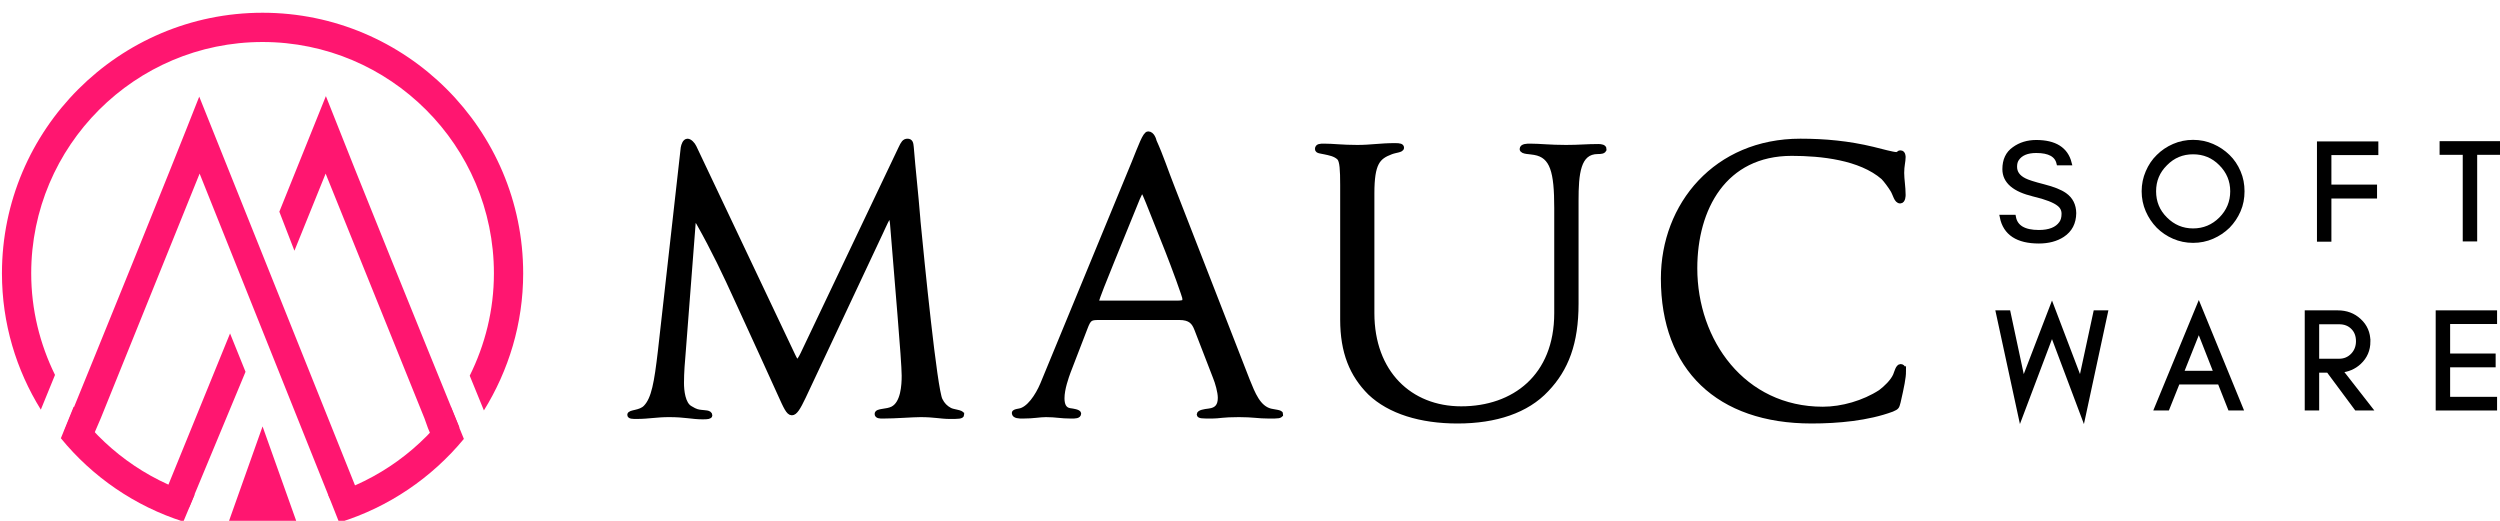 <?xml version="1.0" encoding="UTF-8"?>
<!DOCTYPE svg PUBLIC "-//W3C//DTD SVG 1.1//EN" "http://www.w3.org/Graphics/SVG/1.1/DTD/svg11.dtd">
<!-- Creator: CorelDRAW -->
<svg xmlns="http://www.w3.org/2000/svg" xml:space="preserve" width="192px" height="40px" version="1.1" style="shape-rendering:geometricPrecision; text-rendering:geometricPrecision; image-rendering:optimizeQuality; fill-rule:evenodd; clip-rule:evenodd"
viewBox="0 0 192 40.05"
 xmlns:xlink="http://www.w3.org/1999/xlink"
 xmlns:xodm="http://www.corel.com/coreldraw/odm/2003">
 <defs>
  <style type="text/css">
   <![CDATA[
    .str0 {stroke:black;stroke-width:0.35;stroke-miterlimit:22.926}
    .fil2 {fill:none;fill-rule:nonzero}
    .fil1 {fill:black;fill-rule:nonzero}
    .fil0 {fill:#FF1670;fill-rule:nonzero}
   ]]>
  </style>
 </defs>
 <g id="Camada_x0020_1">
  <g id="_1362614953584">
   <path class="fil0" d="M4.11 28.83c-1.16,-2.36 -1.83,-5.01 -1.83,-7.81 0,-9.81 7.98,-17.79 17.79,-17.79 9.81,0 17.79,7.98 17.79,17.79 0,2.83 -0.68,5.49 -1.86,7.87l1.09 2.67c1.9,-3.07 3.02,-6.67 3.02,-10.54 0,-11.05 -8.99,-20.04 -20.04,-20.04 -11.05,0 -20.04,8.99 -20.04,20.04 0,3.85 1.1,7.43 2.99,10.48l1.09 -2.67z"/>
   <path class="fil0" d="M27.45 38l-12.25 -30.57c-2.37,6.05 -7.87,19.57 -10.41,25.79 0.25,0.26 0.48,0.53 0.68,0.82l1.38 0.61c-0.23,-0.37 0.06,-0.76 0.78,-2.49l7.6 -18.81 9.92 24.79c1.02,1.95 1.11,0.81 1.04,1.46 0.68,-0.36 0.39,-1.48 1.26,-1.6z"/>
   <path class="fil0" d="M14.14 39.36c0.05,-0.29 0.24,-0.16 0.37,-0.55l4.25 -10.22 -1.19 -2.95c-1.14,2.81 -3.76,9.22 -5.07,12.44 0.85,0.09 0.97,0.96 1.64,1.28z"/>
   <path class="fil0" d="M33.47 34.65l-0.16 -0.61c0.54,-0.48 1.18,-0.88 1.9,-1.17 -2.61,-6.4 -7.95,-19.56 -10.27,-25.48 0,0 -2.18,5.41 -3.58,8.89l1.16 3 2.4 -5.93 7.6 18.82c0.76,2.29 1.17,2.11 0.95,2.48z"/>
   <path class="fil0" d="M14.85 38.03c-3.8,-1.18 -7.05,-3.59 -9.3,-6.76l-0.99 2.43c2.43,2.97 5.69,5.22 9.42,6.41l0.87 -2.08z"/>
   <path class="fil0" d="M34.56 31.32c-2.28,3.19 -5.59,5.61 -9.43,6.76l0.83 2.1c3.8,-1.17 7.12,-3.44 9.59,-6.43l-0.99 -2.43z"/>
   <path class="fil0" d="M22.92 40.79l-2.85 -8 -2.84 8c0.93,0.14 1.88,0.23 2.84,0.23 0.97,0 1.92,-0.09 2.85,-0.23z"/>
   <path class="fil1" d="M73.85 31.87c0,-0.18 -0.69,-0.21 -0.93,-0.35 -0.32,-0.17 -0.56,-0.41 -0.73,-0.76 -0.42,-0.76 -1.42,-10.83 -1.7,-13.73 0,-0.14 -0.03,-0.28 -0.03,-0.38 -0.14,-1.77 -0.35,-3.57 -0.49,-5.33 -0.03,-0.31 -0.06,-0.48 -0.31,-0.48 -0.24,0 -0.34,0.17 -0.52,0.55l-7.54 15.84c-0.17,0.35 -0.31,0.56 -0.41,0.56 -0.1,0 -0.17,-0.14 -0.31,-0.42l-7.61 -16.05c-0.11,-0.24 -0.35,-0.48 -0.52,-0.48 -0.21,0 -0.31,0.31 -0.35,0.52l-1.76 15.67c-0.28,2.38 -0.49,3.63 -1.11,4.28 -0.41,0.45 -1.24,0.35 -1.24,0.59 0,0.14 0.24,0.14 0.55,0.14 0.93,0 1.49,-0.14 2.49,-0.14 1.25,0 1.76,0.17 2.59,0.17 0.39,0 0.56,-0.03 0.56,-0.13 0,-0.25 -0.45,-0.21 -0.69,-0.25 -0.21,-0.03 -0.38,-0.03 -0.83,-0.31 -0.56,-0.31 -0.66,-1.35 -0.66,-1.93 0,-0.8 0.07,-1.66 0.14,-2.46l0.76 -9.86c0,-0.27 0.07,-0.31 0.1,-0.31 0.07,0 0.14,0.1 0.28,0.31 1.21,2.15 2.04,3.91 2.97,5.95 1.39,3.05 2.8,6.09 3.32,7.27 0.42,0.93 0.63,1.41 0.9,1.41 0.25,0 0.49,-0.38 0.9,-1.24l5.95 -12.66c0.28,-0.59 0.52,-1.21 0.69,-1.21 0.07,0 0.14,0.14 0.18,0.52 0.34,4.32 0.9,10.55 0.9,11.72 0,0.73 -0.07,2.11 -0.87,2.53 -0.45,0.24 -1.21,0.14 -1.21,0.41 0,0.18 0.24,0.18 0.45,0.18 1,0 2.28,-0.11 2.91,-0.11 1.07,0 1.55,0.14 2.25,0.14 0.65,0 0.93,0 0.93,-0.17z"/>
   <path id="_1" class="fil1" d="M98.37 31.83c0,-0.14 -0.52,-0.17 -0.8,-0.24 -0.93,-0.24 -1.34,-1.31 -1.76,-2.35l-5.78 -14.84c-0.48,-1.21 -0.86,-2.39 -1.38,-3.53 -0.03,-0.14 -0.17,-0.59 -0.48,-0.59 -0.25,0 -0.59,0.97 -1.11,2.25l-7.02 17.02c-0.38,0.9 -1.07,1.94 -1.8,2.04 -0.21,0.04 -0.38,0.07 -0.38,0.17 0,0.25 0.41,0.25 0.66,0.25 0.86,0 1.28,-0.11 1.79,-0.11 0.8,0 1.11,0.11 1.94,0.11 0.31,0 0.59,0 0.59,-0.21 0,-0.14 -0.45,-0.21 -0.69,-0.24 -0.45,-0.07 -0.59,-0.45 -0.59,-0.94 0,-0.72 0.34,-1.66 0.48,-2.04l1.28 -3.32c0.31,-0.83 0.42,-0.83 1.21,-0.83l6.02 0c0.87,0 1.14,0.35 1.35,0.9l1.42 3.67c0.17,0.41 0.38,1.14 0.38,1.59 0,0.59 -0.24,0.93 -0.86,1 -0.32,0.04 -0.76,0.1 -0.76,0.28 0,0.14 0.27,0.14 1,0.14 0.55,0 0.79,-0.11 2.07,-0.11 1.11,0 1.46,0.11 2.32,0.11 0.69,0 0.9,0 0.9,-0.18zm-7.37 -8.78c0,0.24 -0.34,0.24 -0.66,0.24l-5.84 0c-0.17,0 -0.28,0 -0.28,-0.14 0,-0.17 0.66,-1.8 1.18,-3.08l1.76 -4.32c0.31,-0.8 0.49,-1.11 0.56,-1.11 0.07,0 0.24,0.38 0.76,1.7l1.17 2.94c0.45,1.14 1.35,3.56 1.35,3.77z"/>
   <path id="_2" class="fil1" d="M123.24 11.46c0,-0.17 -0.24,-0.21 -0.45,-0.21 -0.94,0 -1.45,0.07 -2.49,0.07 -1.25,0 -2.01,-0.1 -2.77,-0.1 -0.21,0 -0.62,0 -0.62,0.24 0,0.24 0.66,0.21 0.97,0.28 1.38,0.24 1.69,1.48 1.69,4.25l0 8.09c0,4.88 -3.28,7.34 -7.33,7.34 -3.94,0 -6.85,-2.77 -6.85,-7.34l0 -9.2c0,-2.35 0.45,-2.8 1.45,-3.18 0.35,-0.14 0.83,-0.14 0.83,-0.34 0,-0.14 -0.14,-0.18 -0.52,-0.18 -1.14,0 -1.83,0.14 -2.9,0.14 -1.18,0 -1.83,-0.1 -2.56,-0.1 -0.28,0 -0.52,0 -0.52,0.24 0,0.17 0.28,0.17 0.59,0.24 0.31,0.07 0.79,0.14 1.1,0.45 0.21,0.24 0.25,0.9 0.25,2.08l0 10.34c0,2.52 0.72,4.25 2.11,5.64 1.52,1.45 3.91,2.18 6.74,2.18 2.94,0 5.33,-0.8 6.85,-2.43 1.52,-1.59 2.28,-3.59 2.28,-6.6l0 -7.92c0,-2.08 0.14,-3.77 1.66,-3.77 0.18,0 0.49,0 0.49,-0.21z"/>
   <path id="_3" class="fil1" d="M146.27 28.55c0,-0.07 0,-0.38 -0.24,-0.38 -0.21,0 -0.31,0.45 -0.41,0.69 -0.21,0.48 -0.73,0.97 -1.14,1.28 -1.28,0.83 -2.95,1.31 -4.43,1.31 -6.13,0 -9.83,-5.22 -9.83,-10.82 0,-4.6 2.25,-8.82 7.44,-8.82 2.25,0 5.26,0.31 7.02,1.83 0.21,0.21 0.56,0.69 0.73,0.97 0.21,0.34 0.28,0.86 0.59,0.86 0.24,0 0.24,-0.45 0.24,-0.48 0,-0.63 -0.11,-1.18 -0.11,-1.7 0,-0.55 0.11,-0.86 0.11,-1.21 0,-0.03 0,-0.34 -0.21,-0.34 -0.1,0 -0.14,0.03 -0.17,0.07 -0.04,0.03 -0.11,0.06 -0.14,0.06 -0.28,0 -1.14,-0.24 -1.83,-0.41 -1.87,-0.45 -3.67,-0.62 -5.57,-0.62 -6.5,0 -10.55,4.91 -10.55,10.58 0,6.92 4.25,10.97 11.41,10.97 2.04,0 4.33,-0.21 6.19,-0.9 0.42,-0.18 0.38,-0.21 0.49,-0.59 0.27,-1.18 0.41,-1.87 0.41,-2.35z"/>
   <path id="_4" class="fil2 str0" d="M73.85 31.87c0,-0.18 -0.69,-0.21 -0.93,-0.35 -0.32,-0.17 -0.56,-0.41 -0.73,-0.76 -0.42,-0.76 -1.42,-10.83 -1.7,-13.73 0,-0.14 -0.03,-0.28 -0.03,-0.38 -0.14,-1.77 -0.35,-3.57 -0.49,-5.33 -0.03,-0.31 -0.06,-0.48 -0.31,-0.48 -0.24,0 -0.34,0.17 -0.52,0.55l-7.54 15.84c-0.17,0.35 -0.31,0.56 -0.41,0.56 -0.1,0 -0.17,-0.14 -0.31,-0.42l-7.61 -16.05c-0.11,-0.24 -0.35,-0.48 -0.52,-0.48 -0.21,0 -0.31,0.31 -0.35,0.52l-1.76 15.67c-0.28,2.38 -0.49,3.63 -1.11,4.28 -0.41,0.45 -1.24,0.35 -1.24,0.59 0,0.14 0.24,0.14 0.55,0.14 0.93,0 1.49,-0.14 2.49,-0.14 1.25,0 1.76,0.17 2.59,0.17 0.39,0 0.56,-0.03 0.56,-0.13 0,-0.25 -0.45,-0.21 -0.69,-0.25 -0.21,-0.03 -0.38,-0.03 -0.83,-0.31 -0.56,-0.31 -0.66,-1.35 -0.66,-1.93 0,-0.8 0.07,-1.66 0.14,-2.46l0.76 -9.86c0,-0.27 0.07,-0.31 0.1,-0.31 0.07,0 0.14,0.1 0.28,0.31 1.21,2.15 2.04,3.91 2.97,5.95 1.39,3.05 2.8,6.09 3.32,7.27 0.42,0.93 0.63,1.41 0.9,1.41 0.25,0 0.49,-0.38 0.9,-1.24l5.95 -12.66c0.28,-0.59 0.52,-1.21 0.69,-1.21 0.07,0 0.14,0.14 0.18,0.52 0.34,4.32 0.9,10.55 0.9,11.72 0,0.73 -0.07,2.11 -0.87,2.53 -0.45,0.24 -1.21,0.14 -1.21,0.41 0,0.18 0.24,0.18 0.45,0.18 1,0 2.28,-0.11 2.91,-0.11 1.07,0 1.55,0.14 2.25,0.14 0.65,0 0.93,0 0.93,-0.17z"/>
   <path id="_5" class="fil2 str0" d="M98.37 31.83c0,-0.14 -0.52,-0.17 -0.8,-0.24 -0.93,-0.24 -1.34,-1.31 -1.76,-2.35l-5.78 -14.84c-0.48,-1.21 -0.86,-2.39 -1.38,-3.53 -0.03,-0.14 -0.17,-0.59 -0.48,-0.59 -0.25,0 -0.59,0.97 -1.11,2.25l-7.02 17.02c-0.38,0.9 -1.07,1.94 -1.8,2.04 -0.21,0.04 -0.38,0.07 -0.38,0.17 0,0.25 0.41,0.25 0.66,0.25 0.86,0 1.28,-0.11 1.79,-0.11 0.8,0 1.11,0.11 1.94,0.11 0.31,0 0.59,0 0.59,-0.21 0,-0.14 -0.45,-0.21 -0.69,-0.24 -0.45,-0.07 -0.59,-0.45 -0.59,-0.94 0,-0.72 0.34,-1.66 0.48,-2.04l1.28 -3.32c0.31,-0.83 0.42,-0.83 1.21,-0.83l6.02 0c0.87,0 1.14,0.35 1.35,0.9l1.42 3.67c0.17,0.41 0.38,1.14 0.38,1.59 0,0.59 -0.24,0.93 -0.86,1 -0.32,0.04 -0.76,0.1 -0.76,0.28 0,0.14 0.27,0.14 1,0.14 0.55,0 0.79,-0.11 2.07,-0.11 1.11,0 1.46,0.11 2.32,0.11 0.69,0 0.9,0 0.9,-0.18zm-7.37 -8.78c0,0.24 -0.34,0.24 -0.66,0.24l-5.84 0c-0.17,0 -0.28,0 -0.28,-0.14 0,-0.17 0.66,-1.8 1.18,-3.08l1.76 -4.32c0.31,-0.8 0.49,-1.11 0.56,-1.11 0.07,0 0.24,0.38 0.76,1.7l1.17 2.94c0.45,1.14 1.35,3.56 1.35,3.77z"/>
   <path id="_6" class="fil2 str0" d="M123.24 11.46c0,-0.17 -0.24,-0.21 -0.45,-0.21 -0.94,0 -1.45,0.07 -2.49,0.07 -1.25,0 -2.01,-0.1 -2.77,-0.1 -0.21,0 -0.62,0 -0.62,0.24 0,0.24 0.66,0.21 0.97,0.28 1.38,0.24 1.69,1.48 1.69,4.25l0 8.09c0,4.88 -3.28,7.34 -7.33,7.34 -3.94,0 -6.85,-2.77 -6.85,-7.34l0 -9.2c0,-2.35 0.45,-2.8 1.45,-3.18 0.35,-0.14 0.83,-0.14 0.83,-0.34 0,-0.14 -0.14,-0.18 -0.52,-0.18 -1.14,0 -1.83,0.14 -2.9,0.14 -1.18,0 -1.83,-0.1 -2.56,-0.1 -0.28,0 -0.52,0 -0.52,0.24 0,0.17 0.28,0.17 0.59,0.24 0.31,0.07 0.79,0.14 1.1,0.45 0.21,0.24 0.25,0.9 0.25,2.08l0 10.34c0,2.52 0.72,4.25 2.11,5.64 1.52,1.45 3.91,2.18 6.74,2.18 2.94,0 5.33,-0.8 6.85,-2.43 1.52,-1.59 2.28,-3.59 2.28,-6.6l0 -7.92c0,-2.08 0.14,-3.77 1.66,-3.77 0.18,0 0.49,0 0.49,-0.21z"/>
   <path id="_7" class="fil2 str0" d="M146.27 28.55c0,-0.07 0,-0.38 -0.24,-0.38 -0.21,0 -0.31,0.45 -0.41,0.69 -0.21,0.48 -0.73,0.97 -1.14,1.28 -1.28,0.83 -2.95,1.31 -4.43,1.31 -6.13,0 -9.83,-5.22 -9.83,-10.82 0,-4.6 2.25,-8.82 7.44,-8.82 2.25,0 5.26,0.31 7.02,1.83 0.21,0.21 0.56,0.69 0.73,0.97 0.21,0.34 0.28,0.86 0.59,0.86 0.24,0 0.24,-0.45 0.24,-0.48 0,-0.63 -0.11,-1.18 -0.11,-1.7 0,-0.55 0.11,-0.86 0.11,-1.21 0,-0.03 0,-0.34 -0.21,-0.34 -0.1,0 -0.14,0.03 -0.17,0.07 -0.04,0.03 -0.11,0.06 -0.14,0.06 -0.28,0 -1.14,-0.24 -1.83,-0.41 -1.87,-0.45 -3.67,-0.62 -5.57,-0.62 -6.5,0 -10.55,4.91 -10.55,10.58 0,6.92 4.25,10.97 11.41,10.97 2.04,0 4.33,-0.21 6.19,-0.9 0.42,-0.18 0.38,-0.21 0.49,-0.59 0.27,-1.18 0.41,-1.87 0.41,-2.35z"/>
   <path class="fil1" d="M156.28 14.94c0.95,0.23 1.6,0.48 1.94,0.76 0.24,0.19 0.36,0.44 0.36,0.74 0,0.31 -0.07,0.55 -0.2,0.73 -0.32,0.46 -0.9,0.69 -1.72,0.69 -1.15,0 -1.8,-0.39 -1.94,-1.17l-0.89 0c0.25,1.24 1.2,1.86 2.83,1.86 0.72,0 1.33,-0.16 1.82,-0.48 0.58,-0.38 0.87,-0.94 0.88,-1.68 -0.01,-0.6 -0.24,-1.07 -0.71,-1.4 -0.34,-0.24 -0.88,-0.46 -1.63,-0.65 -0.75,-0.19 -1.24,-0.35 -1.47,-0.47 -0.5,-0.25 -0.74,-0.6 -0.74,-1.05 0,-0.24 0.05,-0.44 0.16,-0.6 0.28,-0.42 0.78,-0.63 1.49,-0.63 1.01,0 1.58,0.32 1.73,0.95l0.82 0c-0.27,-1.06 -1.12,-1.6 -2.55,-1.6 -0.65,0 -1.22,0.17 -1.7,0.52 -0.49,0.34 -0.73,0.86 -0.73,1.55 0,0.94 0.75,1.58 2.25,1.93z"/>
   <path id="_1_0" class="fil1" d="M171.55 14.71c0,0.83 -0.3,1.55 -0.89,2.14 -0.59,0.59 -1.31,0.89 -2.14,0.89 -0.83,0 -1.54,-0.3 -2.13,-0.89 -0.6,-0.59 -0.89,-1.31 -0.89,-2.14 0,-0.83 0.29,-1.54 0.89,-2.13 0.59,-0.6 1.3,-0.89 2.13,-0.89 0.83,0 1.55,0.29 2.14,0.89 0.59,0.59 0.89,1.3 0.89,2.13zm0.75 0c0,-0.52 -0.09,-1.01 -0.29,-1.47 -0.2,-0.47 -0.47,-0.87 -0.81,-1.2 -0.35,-0.34 -0.75,-0.61 -1.21,-0.81 -0.46,-0.2 -0.95,-0.3 -1.47,-0.3 -0.52,0 -1.01,0.1 -1.47,0.3 -0.46,0.2 -0.86,0.47 -1.2,0.81 -0.34,0.33 -0.61,0.73 -0.81,1.2 -0.2,0.46 -0.3,0.95 -0.3,1.47 0,0.52 0.1,1.01 0.3,1.47 0.2,0.46 0.47,0.86 0.81,1.21 0.34,0.34 0.74,0.61 1.2,0.81 0.46,0.2 0.95,0.3 1.47,0.3 0.52,0 1.01,-0.1 1.47,-0.3 0.46,-0.2 0.86,-0.47 1.21,-0.81 0.34,-0.35 0.61,-0.75 0.81,-1.21 0.2,-0.46 0.29,-0.95 0.29,-1.47z"/>
   <polygon id="_2_1" class="fil1" points="182.59,11.75 182.59,11.05 178.22,11.05 178.22,18.41 178.98,18.41 178.98,15.09 182.49,15.09 182.49,14.37 178.98,14.37 178.98,11.75 "/>
   <polygon id="_3_2" class="fil1" points="187.65,11.73 189.43,11.73 189.43,18.39 190.19,18.39 190.19,11.73 191.97,11.73 191.97,11.03 190.19,11.03 189.43,11.03 187.65,11.03 "/>
   <polygon id="_4_3" class="fil1" points="160.08,31.99 161.79,24.04 161.02,24.04 159.87,29.38 157.67,23.6 155.45,29.38 154.31,24.04 153.53,24.04 155.25,31.99 157.67,25.58 "/>
   <path id="_5_4" class="fil1" d="M167.61 28.69l1.35 -3.39 1.33 3.39 -2.68 0zm4.57 2.7l-3.22 -7.86 -3.24 7.86 0.82 0 0.8 -2 3.23 0 0.79 2 0.82 0z"/>
   <path id="_6_5" class="fil1" d="M178.04 27.76l0 -3 1.71 0c0.44,0 0.8,0.14 1.07,0.42 0.27,0.27 0.4,0.63 0.4,1.06 0,0.42 -0.14,0.79 -0.42,1.08 -0.28,0.29 -0.63,0.44 -1.05,0.44l-1.71 0zm3.94 -1.51c0,-0.63 -0.23,-1.17 -0.69,-1.59 -0.45,-0.42 -1,-0.62 -1.65,-0.62l-2.36 0 0 7.35 0.76 0 0 -2.91 0.88 0 2.16 2.91 1.02 0 -2.27 -2.91c0.57,-0.04 1.06,-0.25 1.46,-0.62 0.46,-0.43 0.69,-0.96 0.69,-1.61l0 0z"/>
   <polygon id="_7_6" class="fil1" points="191.72,31.39 191.72,30.69 188.11,30.69 188.11,28.07 191.61,28.07 191.61,27.36 188.11,27.36 188.11,24.74 191.72,24.74 191.72,24.04 187.35,24.04 187.35,31.39 "/>
   <path id="_8" class="fil2 str0" d="M156.28 14.94c0.95,0.23 1.6,0.48 1.94,0.76 0.24,0.19 0.36,0.44 0.36,0.74 0,0.31 -0.07,0.55 -0.2,0.73 -0.32,0.46 -0.9,0.69 -1.72,0.69 -1.15,0 -1.8,-0.39 -1.94,-1.17l-0.89 0c0.25,1.24 1.2,1.86 2.83,1.86 0.72,0 1.33,-0.16 1.82,-0.48 0.58,-0.38 0.87,-0.94 0.88,-1.68 -0.01,-0.6 -0.24,-1.07 -0.71,-1.4 -0.34,-0.24 -0.88,-0.46 -1.63,-0.65 -0.75,-0.19 -1.24,-0.35 -1.47,-0.47 -0.5,-0.25 -0.74,-0.6 -0.74,-1.05 0,-0.24 0.05,-0.44 0.16,-0.6 0.28,-0.42 0.78,-0.63 1.49,-0.63 1.01,0 1.58,0.32 1.73,0.95l0.82 0c-0.27,-1.06 -1.12,-1.6 -2.55,-1.6 -0.65,0 -1.22,0.17 -1.7,0.52 -0.49,0.34 -0.73,0.86 -0.73,1.55 0,0.94 0.75,1.58 2.25,1.93z"/>
   <path id="_9" class="fil2 str0" d="M171.55 14.71c0,0.83 -0.3,1.55 -0.89,2.14 -0.59,0.59 -1.31,0.89 -2.14,0.89 -0.83,0 -1.54,-0.3 -2.13,-0.89 -0.6,-0.59 -0.89,-1.31 -0.89,-2.14 0,-0.83 0.29,-1.54 0.89,-2.13 0.59,-0.6 1.3,-0.89 2.13,-0.89 0.83,0 1.55,0.29 2.14,0.89 0.59,0.59 0.89,1.3 0.89,2.13zm0.75 0c0,-0.52 -0.09,-1.01 -0.29,-1.47 -0.2,-0.47 -0.47,-0.87 -0.81,-1.2 -0.35,-0.34 -0.75,-0.61 -1.21,-0.81 -0.46,-0.2 -0.95,-0.3 -1.47,-0.3 -0.52,0 -1.01,0.1 -1.47,0.3 -0.46,0.2 -0.86,0.47 -1.2,0.81 -0.34,0.33 -0.61,0.73 -0.81,1.2 -0.2,0.46 -0.3,0.95 -0.3,1.47 0,0.52 0.1,1.01 0.3,1.47 0.2,0.46 0.47,0.86 0.81,1.21 0.34,0.34 0.74,0.61 1.2,0.81 0.46,0.2 0.95,0.3 1.47,0.3 0.52,0 1.01,-0.1 1.47,-0.3 0.46,-0.2 0.86,-0.47 1.21,-0.81 0.34,-0.35 0.61,-0.75 0.81,-1.21 0.2,-0.46 0.29,-0.95 0.29,-1.47z"/>
   <polygon id="_10" class="fil2 str0" points="182.59,11.75 182.59,11.05 178.22,11.05 178.22,18.41 178.98,18.41 178.98,15.09 182.49,15.09 182.49,14.37 178.98,14.37 178.98,11.75 "/>
   <polygon id="_11" class="fil2 str0" points="187.65,11.73 189.43,11.73 189.43,18.39 190.19,18.39 190.19,11.73 191.97,11.73 191.97,11.03 190.19,11.03 189.43,11.03 187.65,11.03 "/>
   <polygon id="_12" class="fil2 str0" points="160.08,31.99 161.79,24.04 161.02,24.04 159.87,29.38 157.67,23.6 155.45,29.38 154.31,24.04 153.53,24.04 155.25,31.99 157.67,25.58 "/>
   <path id="_13" class="fil2 str0" d="M167.61 28.69l1.35 -3.39 1.33 3.39 -2.68 0zm4.57 2.7l-3.22 -7.86 -3.24 7.86 0.82 0 0.8 -2 3.23 0 0.79 2 0.82 0z"/>
   <path id="_14" class="fil2 str0" d="M178.04 27.76l0 -3 1.71 0c0.44,0 0.8,0.14 1.07,0.42 0.27,0.27 0.4,0.63 0.4,1.06 0,0.42 -0.14,0.79 -0.42,1.08 -0.28,0.29 -0.63,0.44 -1.05,0.44l-1.71 0zm3.94 -1.51c0,-0.63 -0.23,-1.17 -0.69,-1.59 -0.45,-0.42 -1,-0.62 -1.65,-0.62l-2.36 0 0 7.35 0.76 0 0 -2.91 0.88 0 2.16 2.91 1.02 0 -2.27 -2.91c0.57,-0.04 1.06,-0.25 1.46,-0.62 0.46,-0.43 0.69,-0.96 0.69,-1.61l0 0z"/>
   <polygon id="_15" class="fil2 str0" points="191.72,31.39 191.72,30.69 188.11,30.69 188.11,28.07 191.61,28.07 191.61,27.36 188.11,27.36 188.11,24.74 191.72,24.74 191.72,24.04 187.35,24.04 187.35,31.39 "/>
  </g>
 </g>
</svg>
